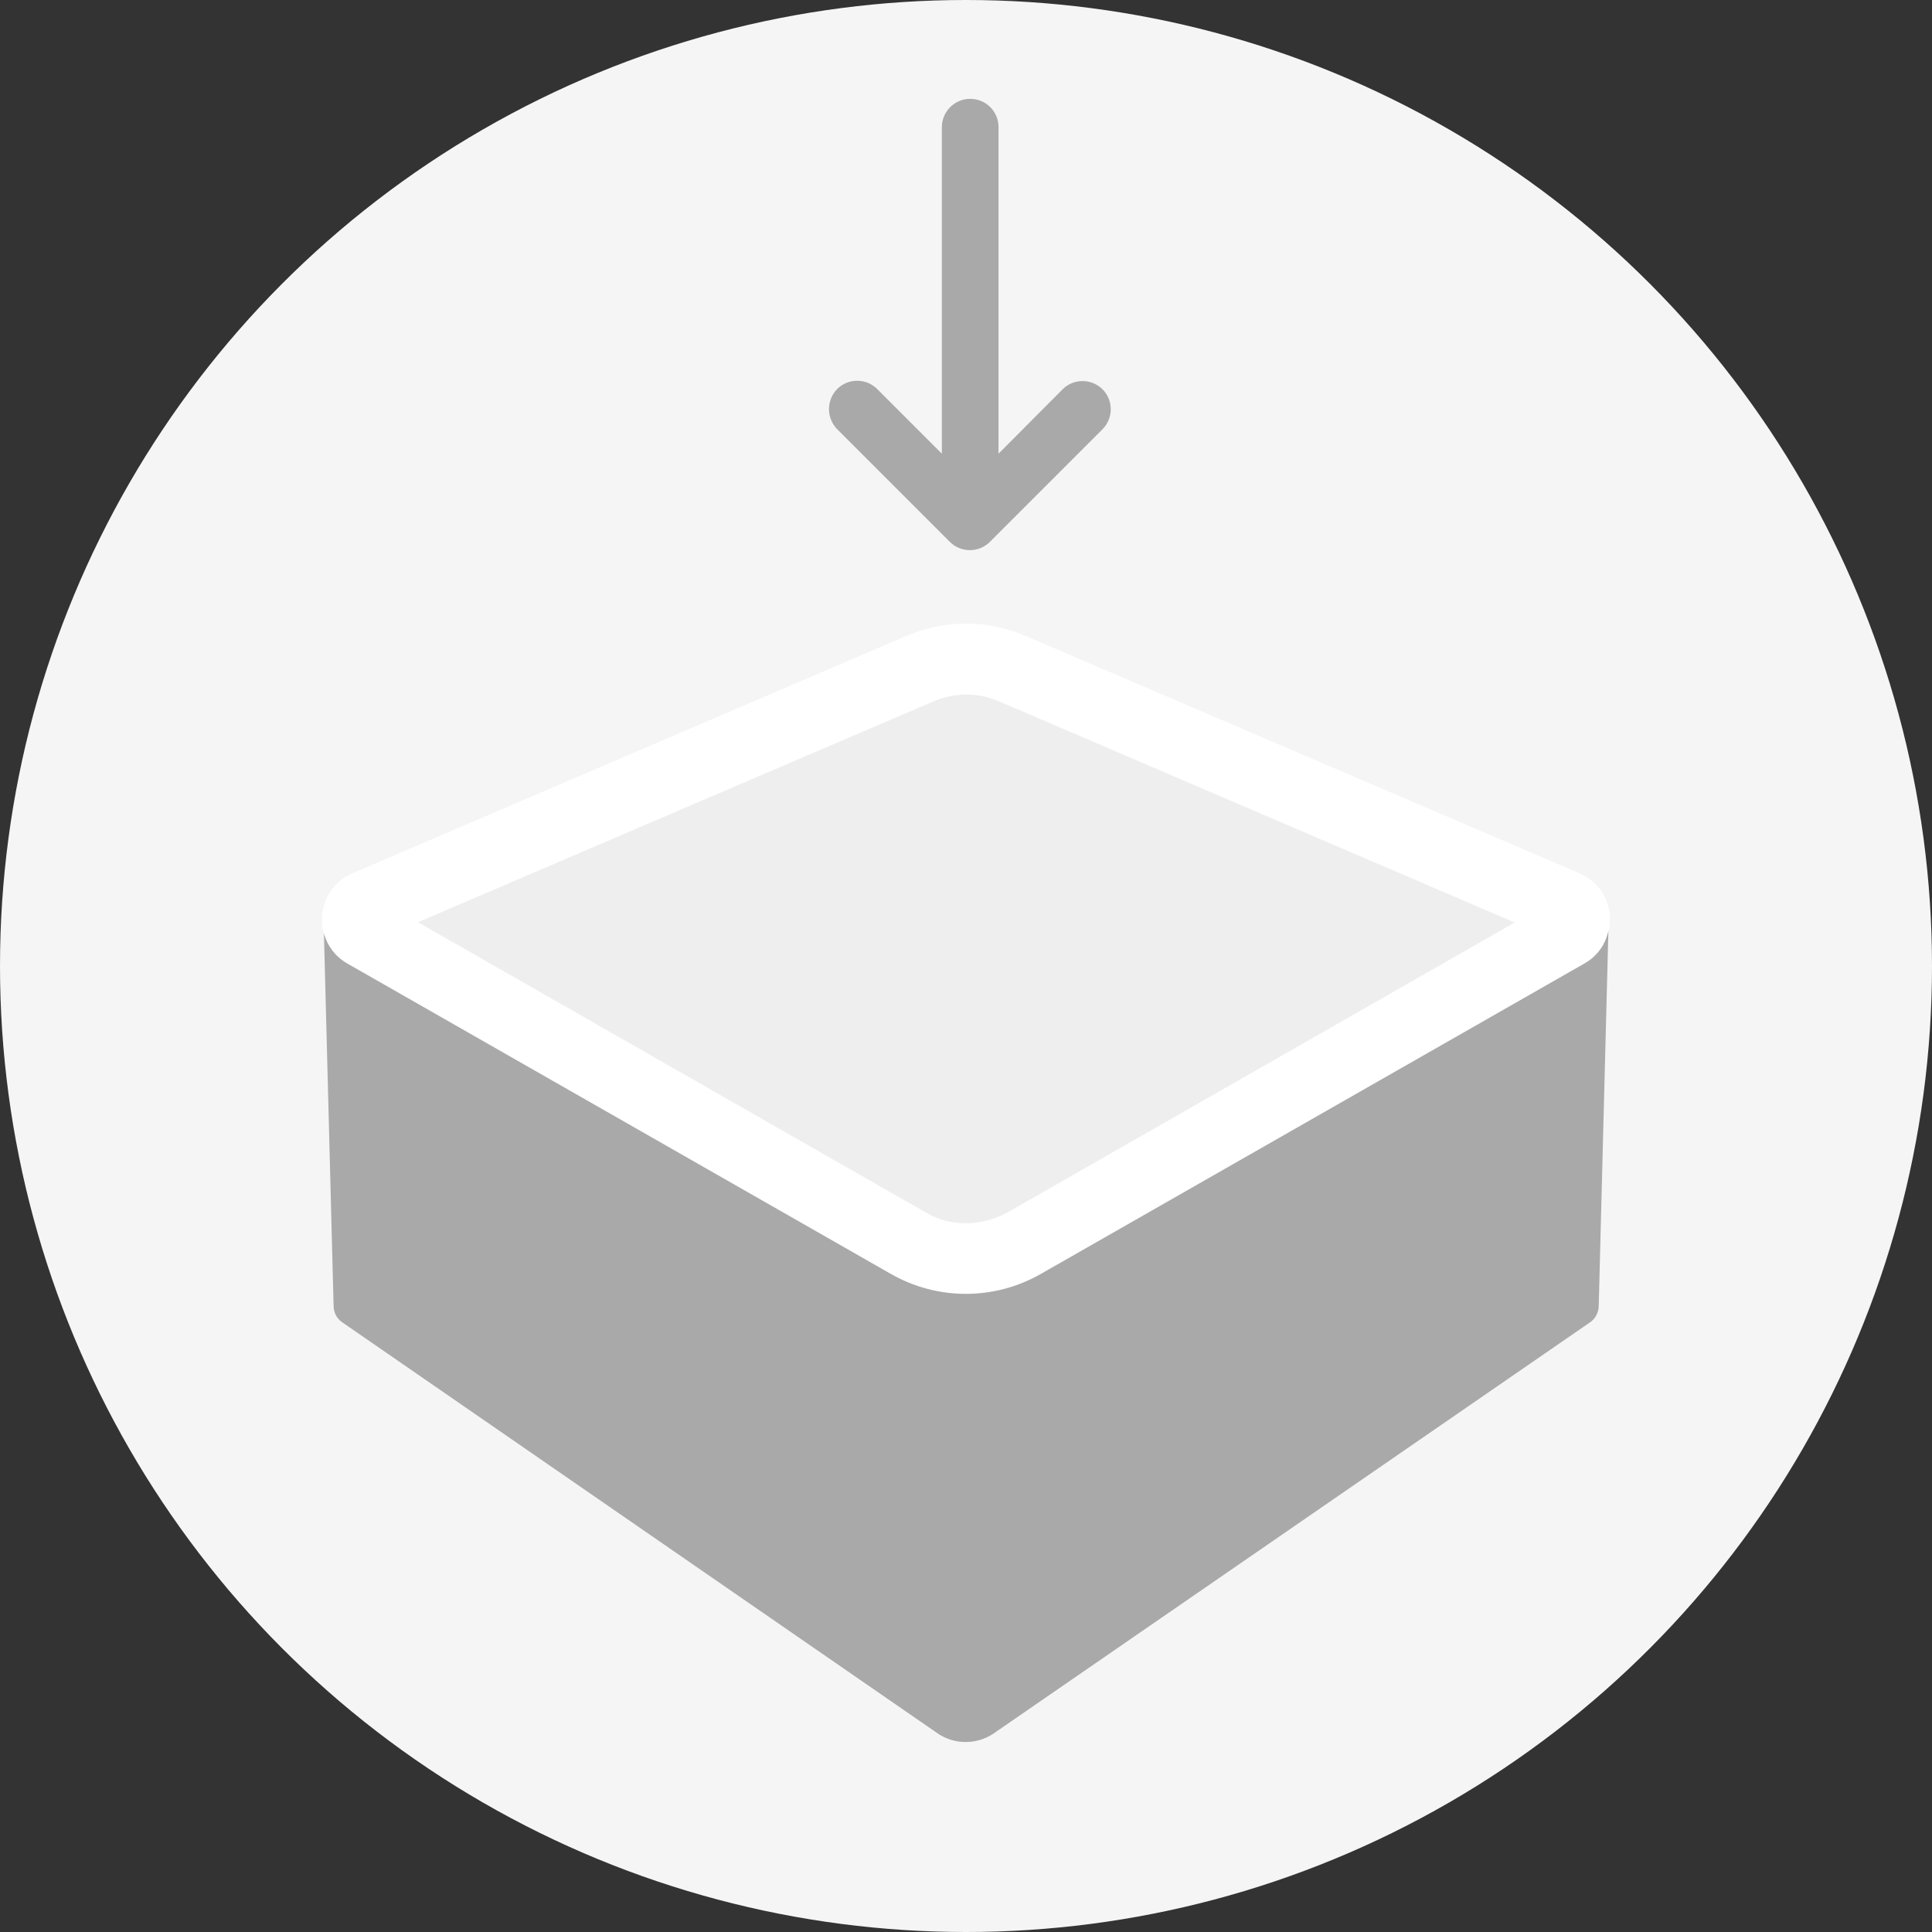 <?xml version="1.0" encoding="utf-8"?>
<!-- Generator: Adobe Illustrator 26.2.1, SVG Export Plug-In . SVG Version: 6.00 Build 0)  -->
<svg version="1.1" id="Layer_1" xmlns="http://www.w3.org/2000/svg" xmlns:xlink="http://www.w3.org/1999/xlink" x="0px" y="0px"
	 viewBox="0 0 60 60" enable-background="new 0 0 60 60" xml:space="preserve">
<rect x="0" y="0" width="60" height="60" fill="#333333" stroke="none"/>
<circle fill="#F5F5F5" cx="30" cy="30" r="30"/>
<g>
	<g>
		<path fill="#FFFFFF" d="M32.33,39.56l16.88-9.64c1.12-0.64,1.03-2.29-0.16-2.8l-17.2-7.37c-1.18-0.51-2.52-0.51-3.7,0l-17.2,7.37
			c-1.19,0.51-1.28,2.16-0.16,2.8l16.88,9.64C29.11,40.39,30.89,40.39,32.33,39.56z"/>
	</g>
	<g>
		<g>
			<path fill="#A9A9A9" d="M49.21,29.92l-16.88,9.64c-1.45,0.83-3.22,0.83-4.67,0l-16.88-9.64c-0.38-0.22-0.62-0.56-0.72-0.93
				l0.3,11.56c0,0.22,0.11,0.42,0.29,0.53l18.51,12.78c0.51,0.32,1.15,0.32,1.66,0l18.54-12.78c0.18-0.11,0.29-0.32,0.29-0.53
				l0.3-11.65C49.87,29.3,49.63,29.68,49.21,29.92z"/>
		</g>
	</g>
	<g>
		<path fill="#EEEEEE" d="M30,37.99c-0.44,0-0.87-0.11-1.24-0.33l-15.78-9.02l16.04-6.87c0.31-0.13,0.65-0.2,0.99-0.2
			s0.67,0.07,0.99,0.2l16.04,6.88l-15.78,9.02C30.87,37.87,30.44,37.99,30,37.99z"/>
	</g>
</g>
<g>
	<path fill="#A9A9A9" d="M26,12.08c0.34-0.34,0.9-0.34,1.24,0l2.01,2.01V3.95c0-0.48,0.39-0.88,0.88-0.88s0.88,0.39,0.88,0.88v10.14
		L33,12.09c0.34-0.34,0.9-0.34,1.24,0s0.34,0.9,0,1.24l-3.5,3.5c-0.34,0.34-0.9,0.34-1.24,0l-3.5-3.5
		C25.66,12.98,25.66,12.43,26,12.08z"/>
</g>
<g>
</g>
<g>
</g>
<g>
</g>
<g>
</g>
<g>
</g>
<g>
</g>
<g>
</g>
<g>
</g>
<g>
</g>
<g>
</g>
<g>
</g>
<g>
</g>
<g>
</g>
<g>
</g>
<g>
</g>
</svg>
